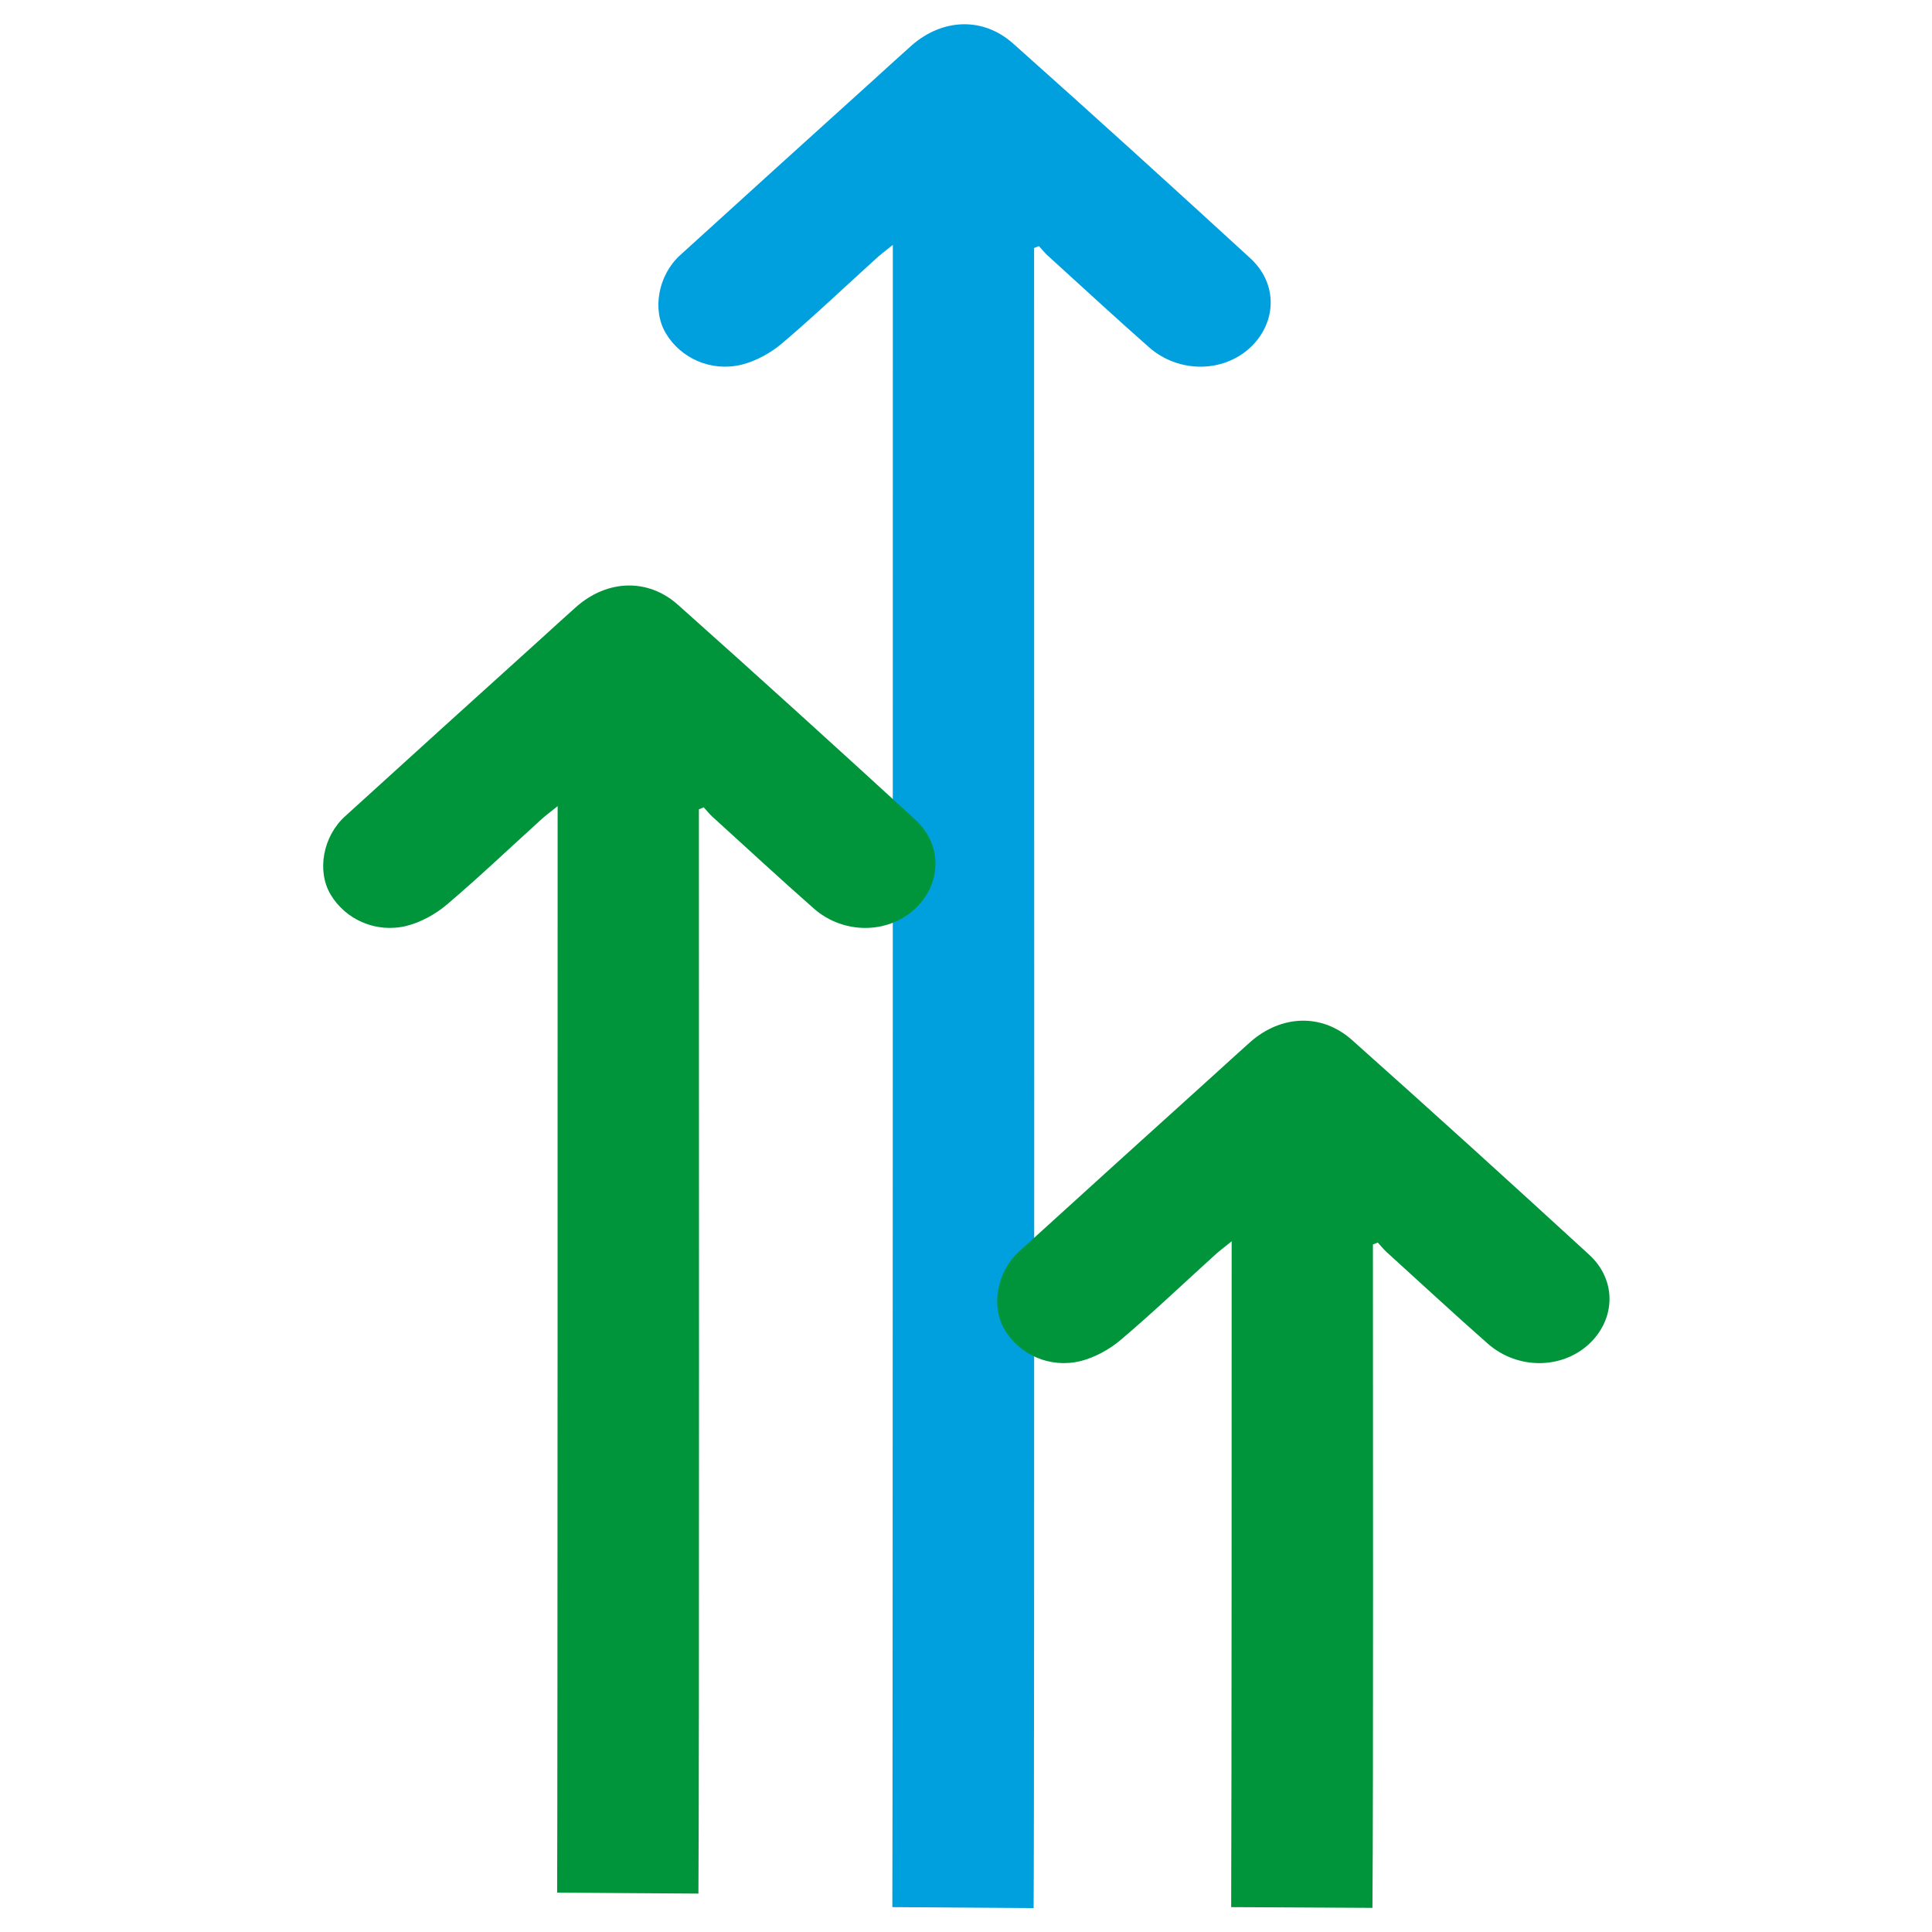<?xml version="1.0" encoding="utf-8"?>
<!-- Generator: Adobe Illustrator 26.4.1, SVG Export Plug-In . SVG Version: 6.00 Build 0)  -->
<svg version="1.1" id="Layer_1" xmlns="http://www.w3.org/2000/svg" xmlns:xlink="http://www.w3.org/1999/xlink" x="0px" y="0px"
	 viewBox="0 0 80 80" style="enable-background:new 0 0 80 80;" xml:space="preserve">
<style type="text/css">
	.st0{fill:#00A0DF;}
	.st1{fill:#00953B;}
</style>
<path class="st0" d="M36.95,78.97c0.02-4.54,0.02-64.11,0.02-68.83c-0.32,0.26-0.54,0.42-0.73,0.6c-1.28,1.16-2.54,2.36-3.86,3.48
	c-0.46,0.39-1.07,0.73-1.67,0.88c-1.27,0.31-2.53-0.27-3.14-1.3c-0.58-0.97-0.32-2.41,0.6-3.24c2.66-2.42,5.33-4.84,8-7.25
	c0.53-0.48,1.05-0.96,1.58-1.43c1.28-1.12,2.96-1.19,4.21-0.07c3.3,2.94,6.57,5.91,9.82,8.89c1.15,1.06,1.09,2.68-0.03,3.71
	c-1.13,1.03-2.94,1.04-4.16-0.02c-1.42-1.25-2.81-2.54-4.21-3.81c-0.13-0.12-0.24-0.26-0.36-0.39c-0.07,0.03-0.13,0.05-0.2,0.08
	c0,0.26,0,0.52,0,0.78c0,4.62,0.02,63.34-0.02,67.96L36.95,78.97z"/>
<path class="st1" d="M50.98,78.97C51,74.42,51,56.13,51,51.4c-0.32,0.26-0.54,0.42-0.73,0.6c-1.28,1.16-2.54,2.36-3.86,3.48
	c-0.46,0.39-1.07,0.73-1.67,0.88c-1.27,0.31-2.53-0.27-3.14-1.3c-0.58-0.97-0.32-2.41,0.6-3.24c2.66-2.42,5.33-4.84,8-7.25
	c0.53-0.48,1.05-0.96,1.58-1.43c1.28-1.12,2.96-1.19,4.21-0.07c3.3,2.94,6.57,5.91,9.82,8.89c1.15,1.06,1.09,2.68-0.03,3.71
	c-1.13,1.03-2.94,1.04-4.16-0.02c-1.42-1.25-2.81-2.54-4.21-3.81c-0.13-0.12-0.24-0.26-0.36-0.39c-0.07,0.03-0.13,0.05-0.2,0.08
	c0,0.26,0,0.52,0,0.78c0,4.62,0.02,22.07-0.02,26.69L50.98,78.97z"/>
<path class="st1" d="M23.07,78.37c0.02-4.54,0.02-40.26,0.02-44.99c-0.32,0.26-0.54,0.42-0.73,0.6c-1.28,1.16-2.54,2.36-3.86,3.48
	c-0.46,0.39-1.07,0.73-1.67,0.88c-1.27,0.31-2.53-0.27-3.14-1.3c-0.58-0.97-0.32-2.41,0.6-3.24c2.66-2.42,5.33-4.84,8-7.25
	c0.53-0.48,1.05-0.96,1.58-1.43c1.28-1.12,2.96-1.19,4.21-0.07c3.3,2.94,6.57,5.91,9.82,8.89c1.15,1.06,1.09,2.68-0.03,3.71
	c-1.13,1.03-2.94,1.04-4.16-0.02c-1.42-1.25-2.81-2.54-4.21-3.81c-0.13-0.12-0.24-0.26-0.36-0.39c-0.07,0.03-0.13,0.05-0.2,0.08
	c0,0.26,0,0.52,0,0.78c0,4.62,0.02,39.5-0.02,44.12"/>
</svg>
